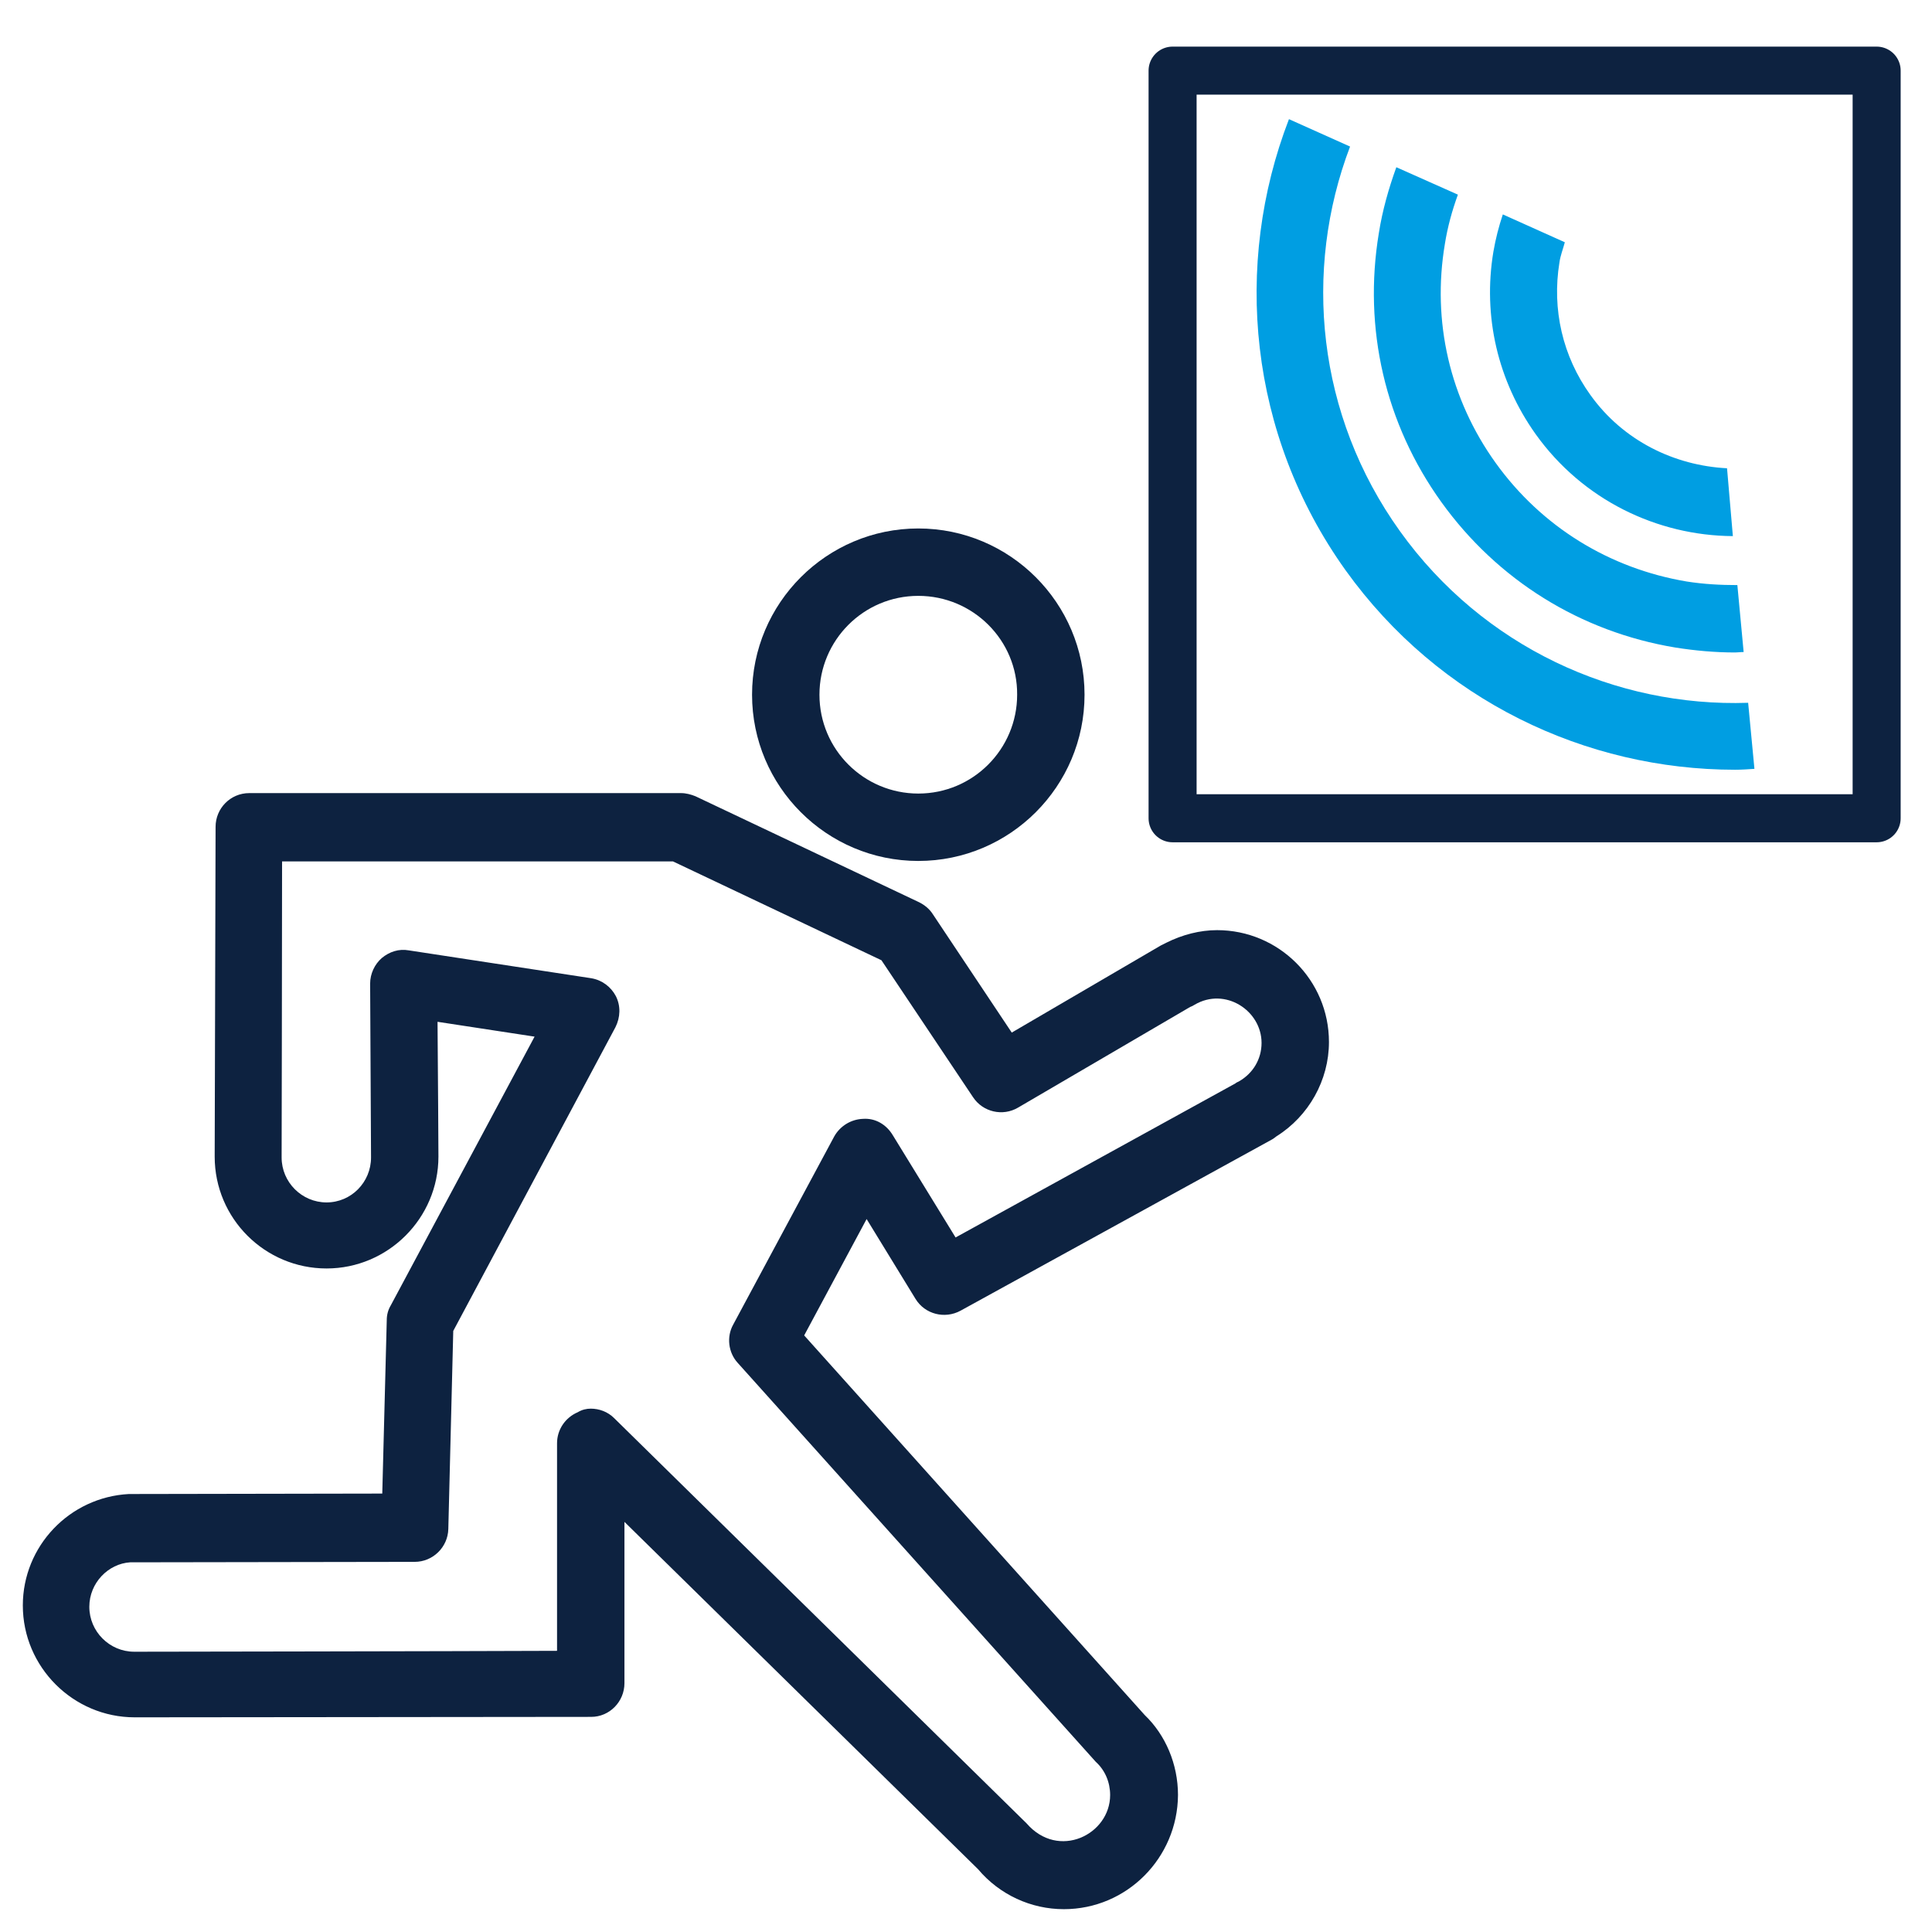 <?xml version="1.0" encoding="UTF-8" standalone="no"?>
<svg
   xmlns:dc="http://purl.org/dc/elements/1.1/"
   xmlns:cc="http://creativecommons.org/ns#"
   xmlns:rdf="http://www.w3.org/1999/02/22-rdf-syntax-ns#"
   xmlns:svg="http://www.w3.org/2000/svg"
   xmlns="http://www.w3.org/2000/svg"
   height="43"
   width="43"
   version="1.1"
   id="Capa_1"
   x="0px"
   y="0px"
   viewBox="0 0 43 43"
   xml:space="preserve"><defs
   id="defs13" />
<style
   type="text/css"
   id="style2">
	.st0{fill:#009EE2;}
	.st1{fill:#0D2240;}
	.st2{fill:none;stroke:#0D2240;stroke-width:1.069;stroke-linecap:round;stroke-linejoin:round;stroke-miterlimit:10;}
</style>
<path
   style="fill:#009ee2"
   class="st0"
   d="m 38.908,15.642 c -2.95,0.1 -5.9,-1.24 -7.75,-3.82 -1.85,-2.58 -2.16,-5.8 -1.11,-8.56 l -1.36,-0.61 c -1.25,3.24 -0.9,7.02 1.26,10.04 2.08,2.9 5.35,4.44 8.67,4.44 0.14,0 0.29,-0.01 0.43,-0.02 z m -0.24,-2.62 c -0.38,0 -0.75,-0.02 -1.13,-0.08 -1.72,-0.29 -3.23,-1.22 -4.25,-2.64 -1.02,-1.42 -1.42,-3.15 -1.13,-4.87 0.06,-0.38 0.16,-0.74 0.29,-1.1 l -1.37,-0.61 c -0.17,0.47 -0.31,0.96 -0.39,1.47 -0.35,2.12 0.14,4.24 1.39,5.98 1.25,1.74 3.1,2.89 5.21,3.24 0.44,0.07 0.89,0.11 1.33,0.11 0.06,0 0.12,-0.01 0.19,-0.01 z m -0.1,-1.09 c -1.68,-0.01 -3.34,-0.8 -4.39,-2.27 -0.84,-1.18 -1.18,-2.62 -0.94,-4.06 0.05,-0.29 0.12,-0.56 0.21,-0.83 l 1.38,0.62 c -0.04,0.15 -0.1,0.3 -0.12,0.45 -0.17,1.04 0.07,2.09 0.69,2.95 0.73,1.02 1.87,1.57 3.04,1.63 z"
   id="path4" />
<path
   style="fill:#0d2240"
   class="st1"
   d="m 13.148,31.352 c 0.19,0 0.38,0.07 0.52,0.21 l 9.18,9.02 c 0.71,0.82 1.86,0.25 1.86,-0.63 0,-0.28 -0.11,-0.55 -0.32,-0.74 l -7.97,-8.88 c -0.21,-0.23 -0.25,-0.58 -0.1,-0.85 l 2.25,-4.19 c 0.13,-0.23 0.37,-0.38 0.64,-0.39 0.28,-0.02 0.52,0.13 0.66,0.36 l 1.4,2.28 6.23,-3.43 c 0.02,-0.02 0.05,-0.03 0.07,-0.04 0.32,-0.18 0.51,-0.5 0.51,-0.86 0,-0.72 -0.81,-1.25 -1.49,-0.85 -0.03,0.02 -0.07,0.04 -0.1,0.05 l -3.83,2.24 c -0.34,0.2 -0.78,0.1 -1,-0.23 l -2.04,-3.05 -4.64,-2.2 H 6.278 c 0,1.85 -0.01,6.53 -0.01,6.59 0,0.55 0.45,1 1,1 0.55,0 0.99,-0.45 0.99,-1 0,-0.1 -0.02,-3.87 -0.02,-3.87 0,-0.22 0.1,-0.43 0.26,-0.57 0.17,-0.14 0.38,-0.21 0.6,-0.17 l 4.06,0.62 c 0.24,0.04 0.44,0.19 0.55,0.4 0.11,0.22 0.1,0.47 -0.01,0.69 l -3.61,6.76 -0.11,4.41 c -0.01,0.4 -0.34,0.73 -0.75,0.73 l -6.33,0.01 c -0.49,0.03 -0.91,0.46 -0.91,0.99 0,0.55 0.45,1 1,1 0.06,0 7.08,-0.01 9.41,-0.02 v -4.62 c 0,-0.3 0.18,-0.57 0.46,-0.69 0.1,-0.06 0.2,-0.08 0.29,-0.08 m 10.53,11.14 c -0.73,0 -1.43,-0.32 -1.91,-0.89 l -7.87,-7.73 v 3.59 c 0,0.41 -0.33,0.75 -0.74,0.75 0,0 -10.11,0.01 -10.16,0.01 -1.37,0 -2.49,-1.12 -2.49,-2.49 0,-1.32 1.04,-2.41 2.36,-2.48 l 5.64,-0.01 0.1,-3.86 c 0,-0.12 0.03,-0.23 0.09,-0.33 l 3.2,-5.98 -2.16,-0.33 c 0.01,1.13 0.02,2.95 0.02,3 0,1.37 -1.12,2.49 -2.49,2.49 -1.37,0 -2.49,-1.11 -2.49,-2.49 0,-0.06 0.02,-7.34 0.02,-7.34 0,-0.41 0.33,-0.75 0.75,-0.75 h 9.61 c 0.11,0 0.22,0.03 0.32,0.07 l 4.98,2.36 c 0.12,0.06 0.23,0.15 0.3,0.26 l 1.76,2.64 3.32,-1.94 c 0.04,-0.02 0.08,-0.04 0.12,-0.06 0.36,-0.18 0.75,-0.28 1.13,-0.28 1.37,0 2.49,1.11 2.49,2.49 0,0.85 -0.45,1.65 -1.17,2.1 -0.03,0.02 -0.06,0.05 -0.1,0.07 l -6.93,3.81 c -0.35,0.19 -0.79,0.08 -1,-0.26 l -1.09,-1.78 -1.39,2.59 7.58,8.45 c 0.46,0.44 0.74,1.09 0.74,1.78 -0.01,1.4 -1.14,2.54 -2.54,2.54 m -3.24,-29.23 c -1.22,0 -2.2,0.99 -2.2,2.2 0,1.22 0.99,2.2 2.2,2.2 1.22,0 2.2,-0.99 2.2,-2.2 0.01,-1.21 -0.98,-2.2 -2.2,-2.2 m 0,5.9 c -2.04,0 -3.7,-1.66 -3.7,-3.7 0,-2.04 1.66,-3.7 3.7,-3.7 2.04,0 3.7,1.66 3.7,3.7 0,2.04 -1.66,3.7 -3.7,3.7"
   id="path6" />
<rect
   style="fill:none;stroke:#0d2240;stroke-width:1.069;stroke-linecap:round;stroke-linejoin:round;stroke-miterlimit:10"
   x="26.098"
   y="1.572"
   class="st2"
   width="15.67"
   height="16.64"
   id="rect8" />
</svg>
